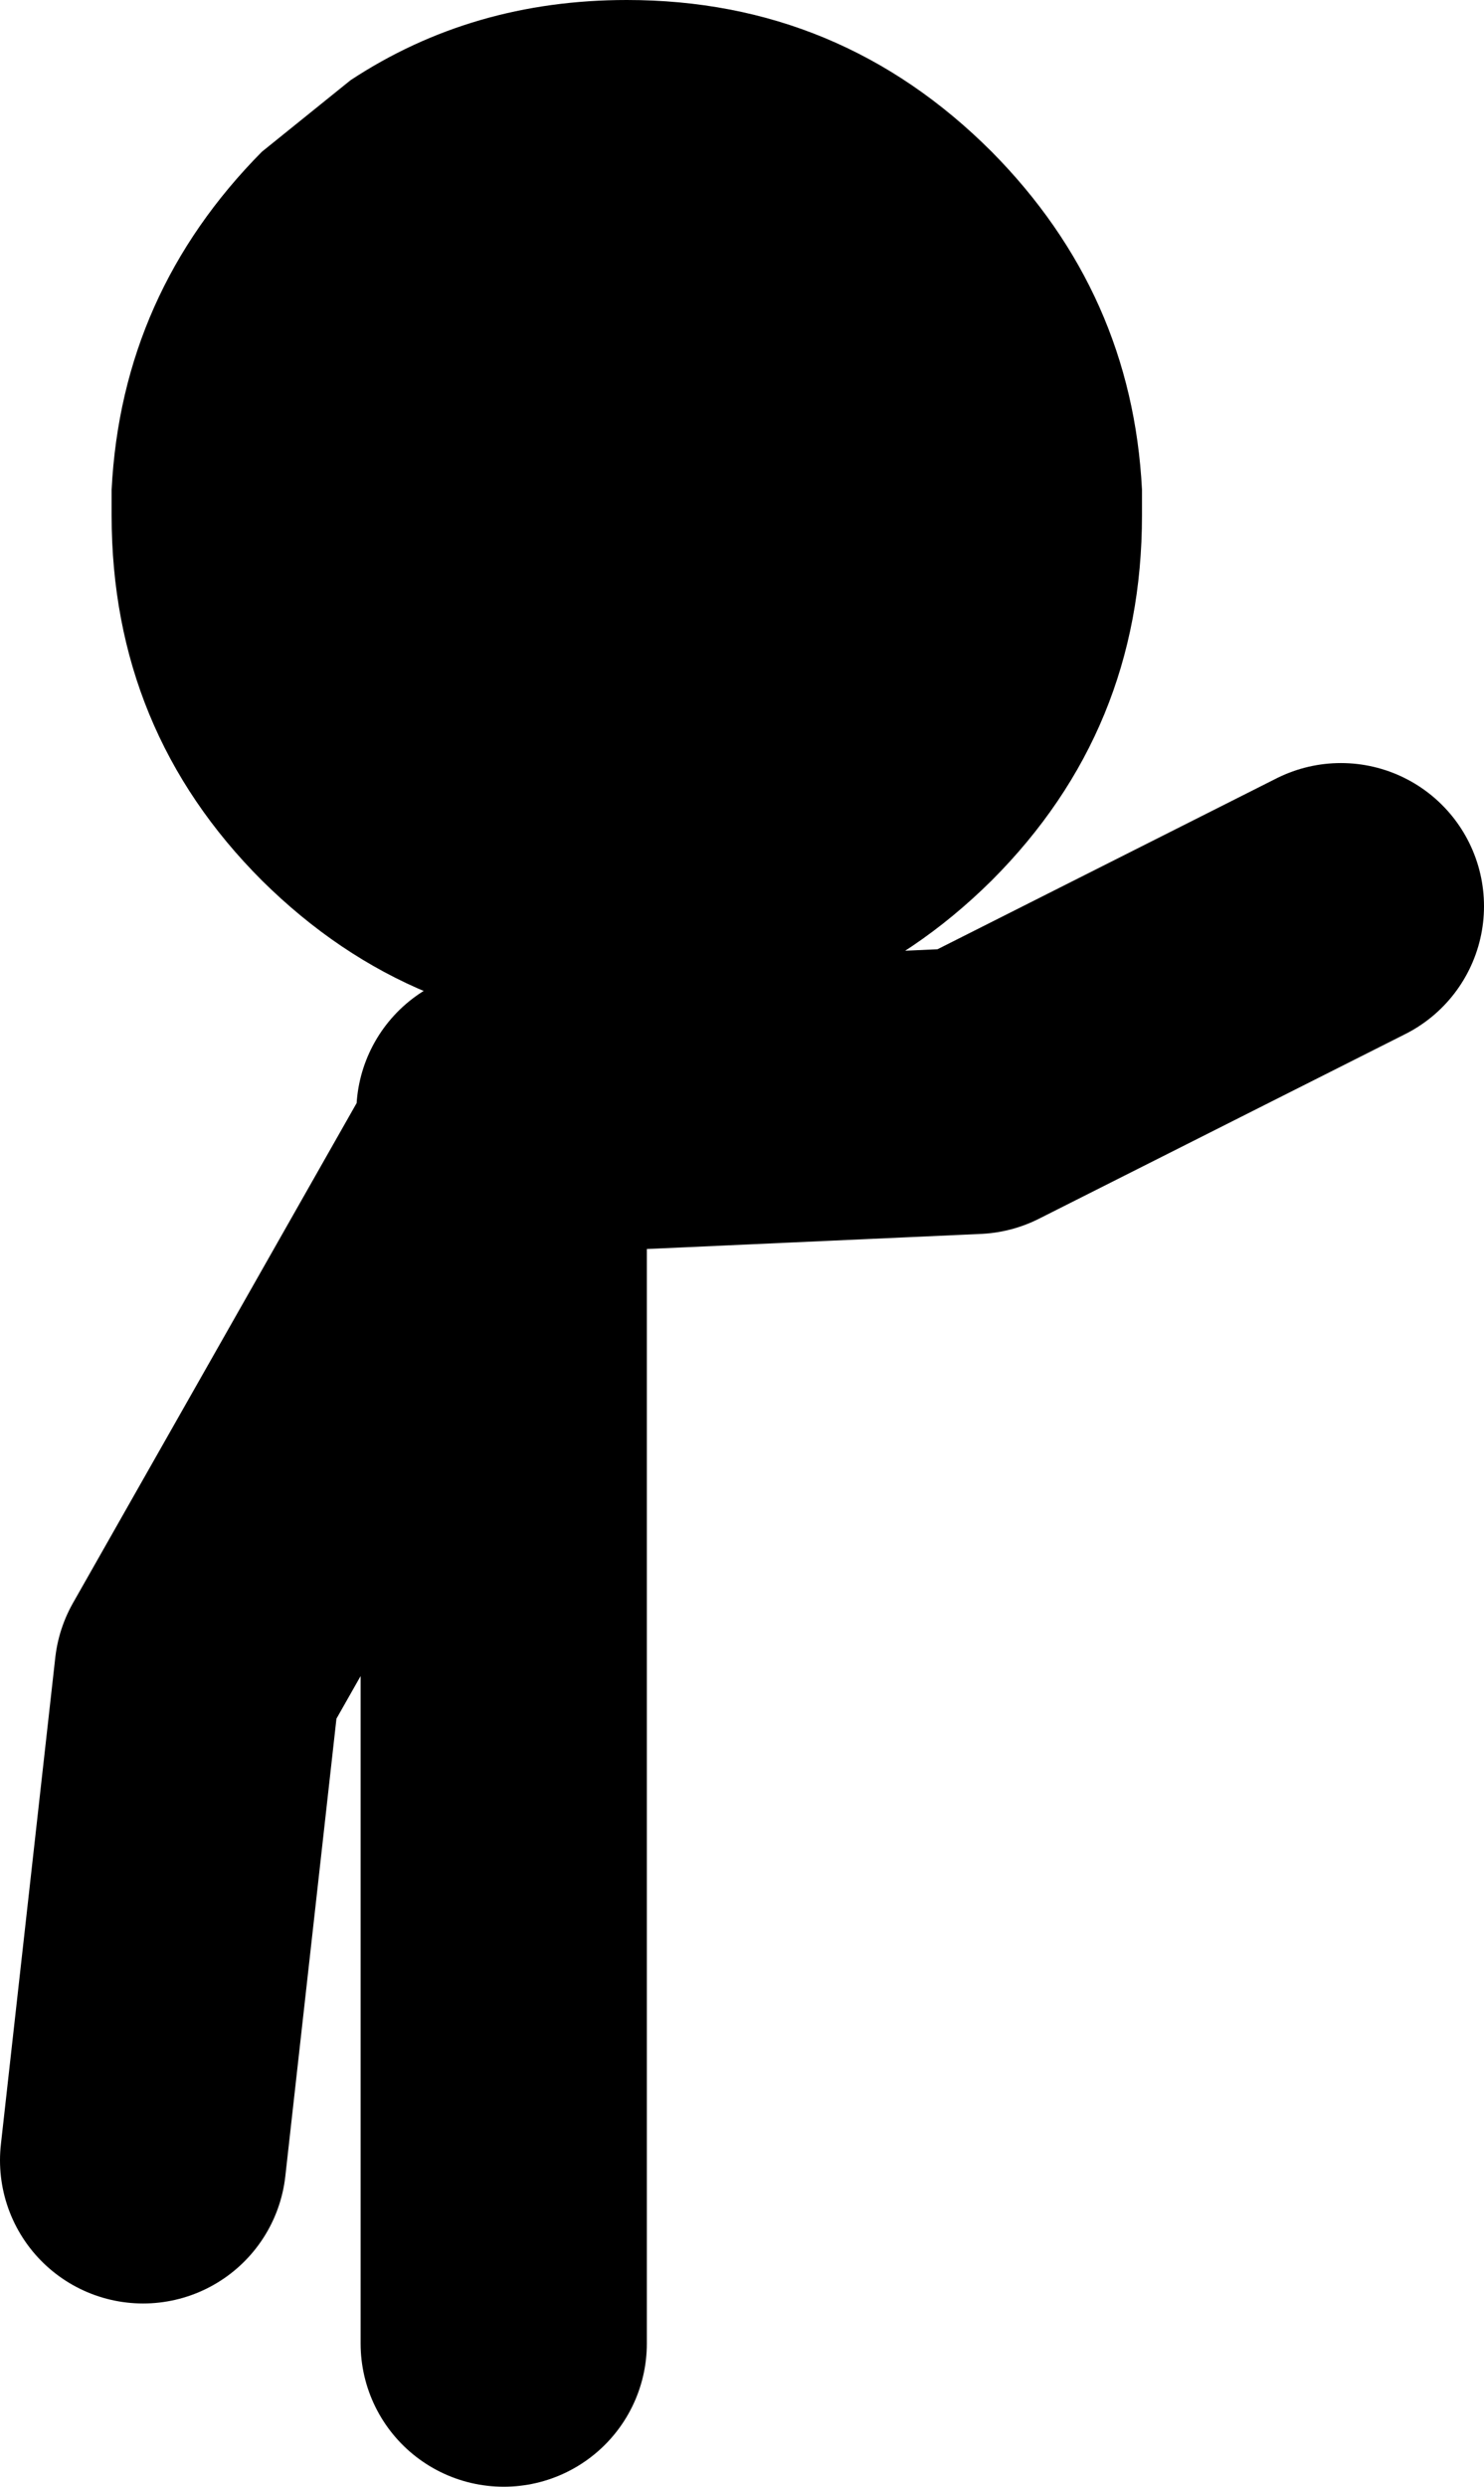 <?xml version="1.0" encoding="UTF-8" standalone="no"?>
<svg xmlns:xlink="http://www.w3.org/1999/xlink" height="86.85px" width="51.85px" xmlns="http://www.w3.org/2000/svg">
  <g transform="matrix(1.0, 0.0, 0.0, 1.0, 18.6, 49.7)">
    <path d="M-1.15 -10.85 L15.45 -11.6 28.25 -18.05 M-1.0 32.15 L-1.0 -10.1 -11.7 8.75 -13.6 25.75" fill="none" stroke="#000000" stroke-linecap="round" stroke-linejoin="round" stroke-width="10.0"/>
    <path d="M3.3 -49.7 Q10.75 -49.7 16.05 -44.4 20.95 -39.45 21.3 -32.6 L21.3 -31.7 Q21.3 -24.2 16.05 -18.95 10.75 -13.7 3.3 -13.7 -4.15 -13.7 -9.45 -18.95 -14.7 -24.2 -14.7 -31.7 L-14.7 -32.2 -14.7 -32.6 Q-14.35 -39.45 -9.45 -44.4 L-6.35 -46.9 Q-2.1 -49.7 3.3 -49.7" fill="#000000" fill-rule="evenodd" stroke="none"/>
  </g>
</svg>
